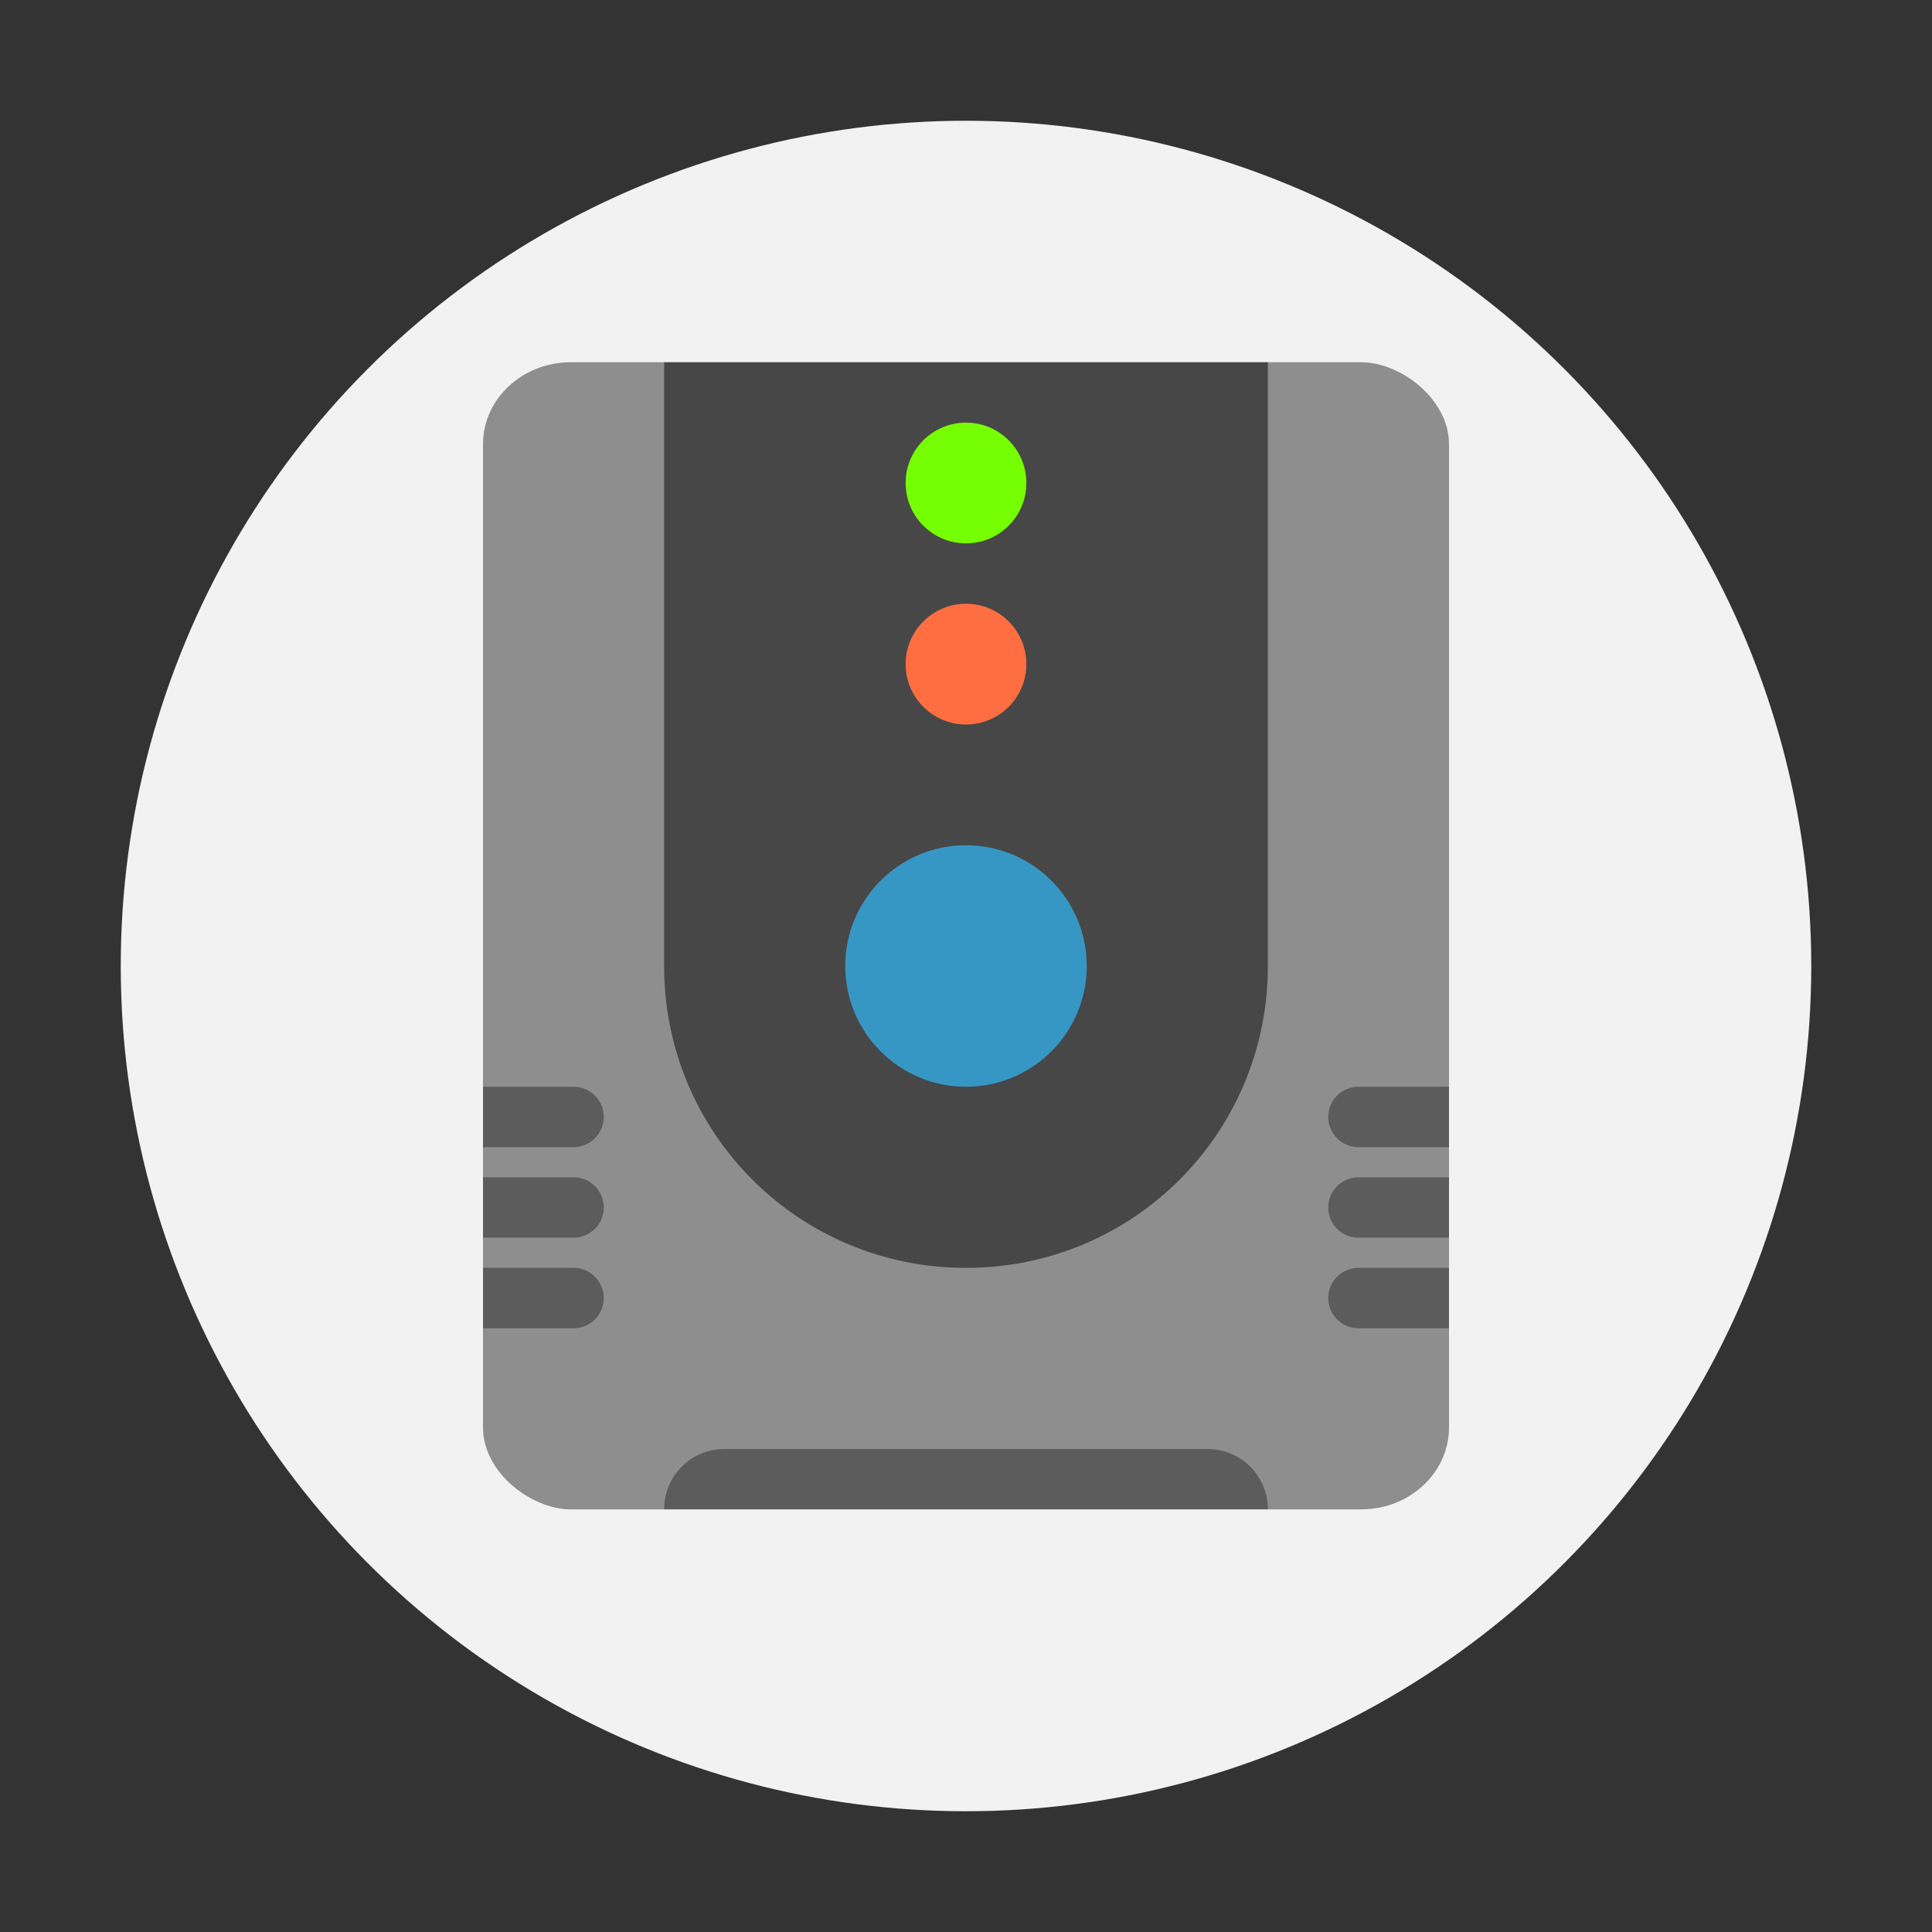 <svg width="32" height="32" version="1" xmlns="http://www.w3.org/2000/svg"><rect width="100%" height="100%" fill="#333333" stroke="none"/><circle cx="16" cy="16" r="14" fill="#f2f2f2" style="paint-order:stroke fill markers"/><g transform="translate(0 -1)"><rect transform="matrix(0 -1 -1 0 0 0)" x="-26" y="-24" width="19" height="16" rx="1.357" ry="1.454" fill="#8e8e8e"/><path d="M21 7v10c0 2.77-2.23 5-5 5s-5-2.23-5-5V7z" opacity=".5"/><g stroke-width=".333"><circle cx="16" cy="17" r="2" fill="#3697c4"/><circle cx="16" cy="12" r="1" fill="#ff6e40"/><circle cx="16" cy="9" r="1" fill="#76ff03"/></g><path d="M12 25c-.554 0-1 .446-1 1h10c0-.554-.446-1-1-1zM8 19v1h1.5a.499.499 0 1 0 0-1zm0 1.5v1h1.5a.499.499 0 1 0 0-1zM8 22v1h1.5a.499.499 0 1 0 0-1zM24 19v1h-1.5a.499.499 0 1 1 0-1zm0 1.5v1h-1.5a.499.499 0 1 1 0-1zm0 1.5v1h-1.5a.499.499 0 1 1 0-1z" opacity=".35" style="paint-order:stroke fill markers"/></g></svg>